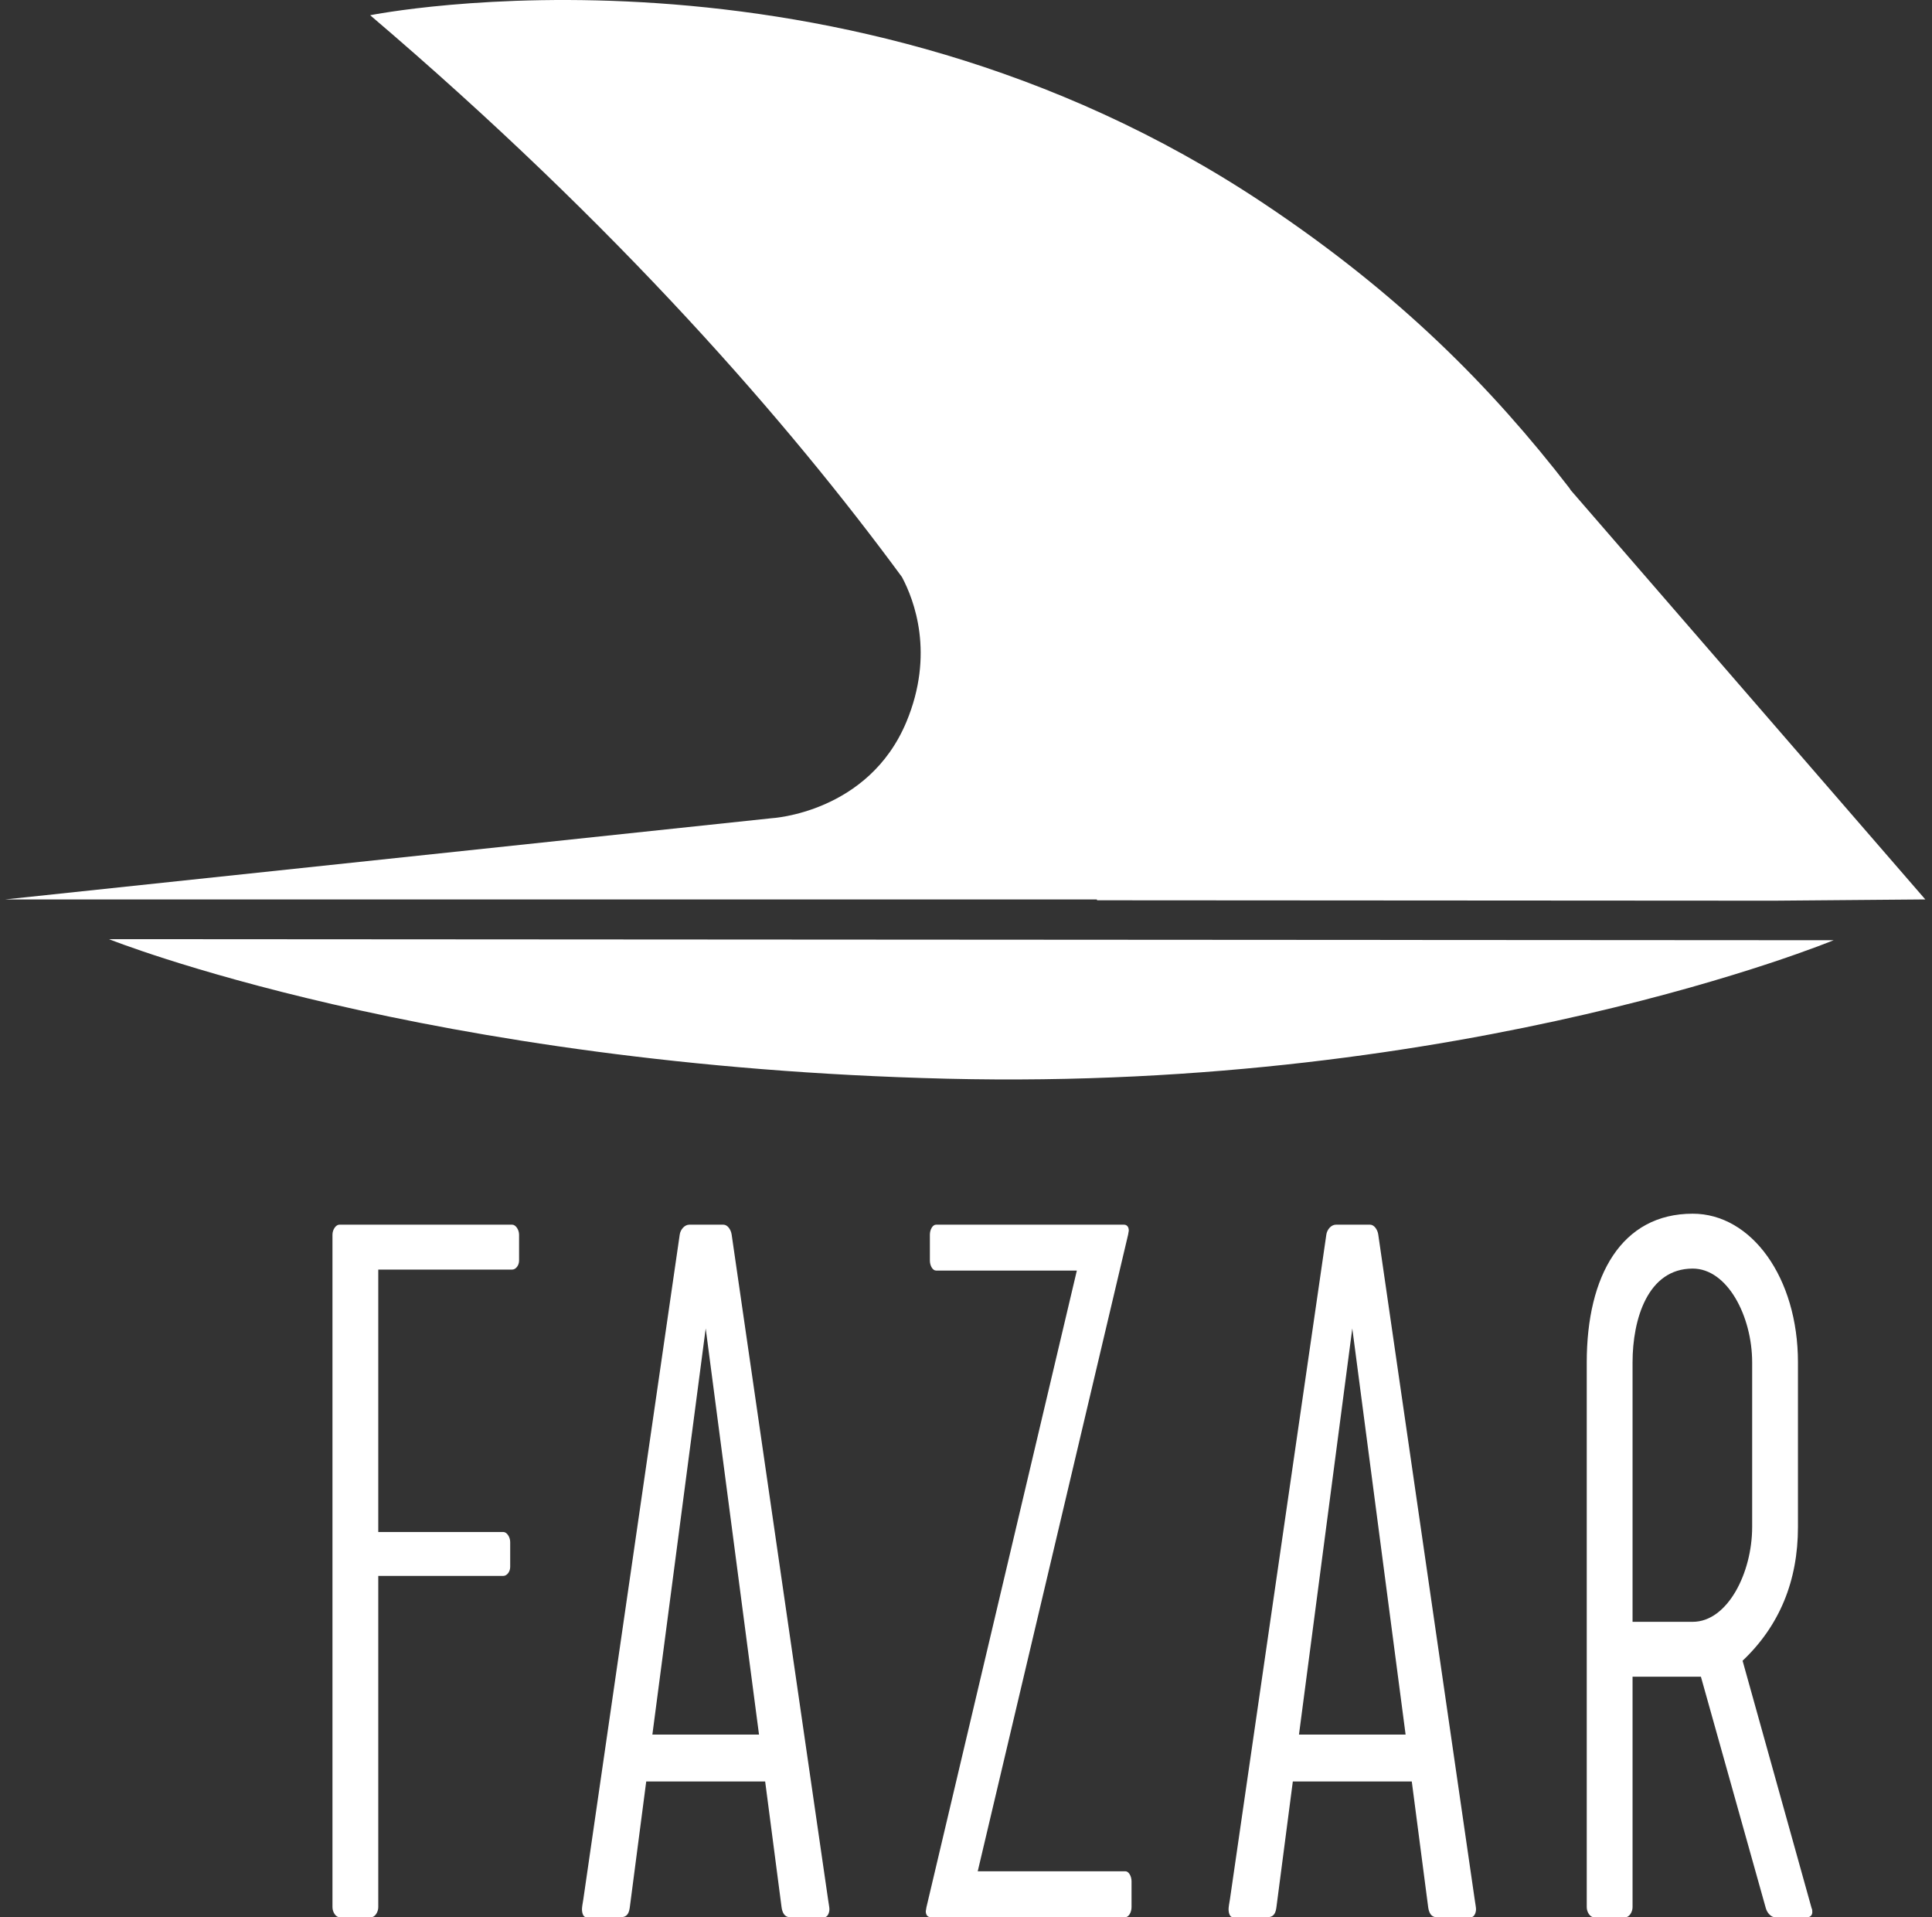 <?xml version="1.0" encoding="UTF-8"?> <svg xmlns="http://www.w3.org/2000/svg" width="379" height="376" viewBox="0 0 379 376" fill="none"><rect x="0" y="0" width="379" height="376" fill="#333333" stroke="none"/> <path d="M343.72 299.481C343.72 308.483 338.892 318.077 332.055 318.077H320.258V267.193C320.258 258.778 323.204 248.798 332.055 248.798C338.892 248.798 343.72 258.191 343.72 267.193V299.481ZM355.52 375.023C355.52 374.826 355.52 374.436 355.384 374.241L341.842 325.708C349.085 318.857 352.705 310.049 352.705 299.481V267.193C352.705 250.558 343.585 238.034 332.055 238.034C318.108 238.034 311.271 250.167 311.271 267.193V374.043C311.271 375.023 311.941 376 312.613 376H318.913C319.584 376 320.258 375.023 320.258 374.043V328.838H333.666L346.401 374.241C346.67 375.218 347.476 376 348.146 376H354.584C355.117 376 355.52 375.61 355.52 375.023ZM275.736 340.187H254.82L265.279 260.539L275.736 340.187ZM289.551 374.436C289.551 374.043 289.418 373.456 289.284 372.481L270.375 242.144C270.243 241.165 269.571 240.188 268.767 240.188H262.062C261.124 240.188 260.317 241.165 260.185 242.144L241.278 372.481C241.142 373.261 241.008 374.043 241.008 374.436C241.008 375.218 241.278 376 241.812 376H248.655C249.993 376 250.263 375.023 250.396 374.043L253.613 349.387H276.948L280.165 374.043C280.299 375.023 280.7 376 281.771 376H288.612C289.148 376 289.551 375.218 289.551 374.436ZM221.973 374.043V368.956C221.973 367.979 221.435 367 220.765 367H191.801L221.301 242.144L221.435 241.362C221.435 240.578 221.034 240.188 220.497 240.188H183.622C182.95 240.188 182.415 241.165 182.415 242.144V247.232C182.415 248.209 182.95 249.186 183.622 249.186H211.245L181.743 374.043L181.61 374.826C181.61 375.61 182.011 376 182.547 376H220.765C221.435 376 221.973 375.023 221.973 374.043ZM148.895 340.187H127.977L138.436 260.539L148.895 340.187ZM162.706 374.436C162.706 374.043 162.571 373.456 162.437 372.481L143.53 242.144C143.396 241.165 142.724 240.188 141.92 240.188H135.217C134.279 240.188 133.472 241.165 133.34 242.144L114.433 372.481C114.299 373.261 114.165 374.043 114.165 374.436C114.165 375.218 114.433 376 114.969 376H121.808C123.15 376 123.416 375.023 123.551 374.043L126.77 349.387H150.101L153.32 374.043C153.452 375.023 153.857 376 154.928 376H161.767C162.305 376 162.706 375.218 162.706 374.436ZM101.826 247.232V242.144C101.826 241.165 101.156 240.188 100.487 240.188H66.562C65.89 240.188 65.22 241.165 65.22 242.144V374.043C65.22 375.023 65.89 376 66.562 376H72.864C73.534 376 74.205 375.023 74.205 374.043V309.07H98.744C99.413 309.07 100.083 308.288 100.083 307.311V302.418C100.083 301.437 99.413 300.46 98.744 300.46H74.205V248.993H100.487C101.156 248.993 101.826 248.209 101.826 247.232ZM185.788 211.561C288.099 214.048 359.7 184.4 359.7 184.4L21.378 184.193C21.378 184.193 83.478 209.073 185.788 211.561ZM151.345 160.476L1.018 176.399H215.156C215.199 176.5 215.225 176.564 215.225 176.564L348.042 176.646L377.685 176.397L308.119 96.12L307.885 95.748C292.615 75.967 274.549 57.666 247.887 39.892C164.664 -15.589 72.617 2.989 72.617 2.989C121.336 44.496 154.759 83.011 176.934 113.165C179.359 117.717 183.357 128.264 177.813 141.568C170.349 159.481 151.345 160.476 151.345 160.476ZM0 176.439H379H0Z" fill="white"></path> </svg> 